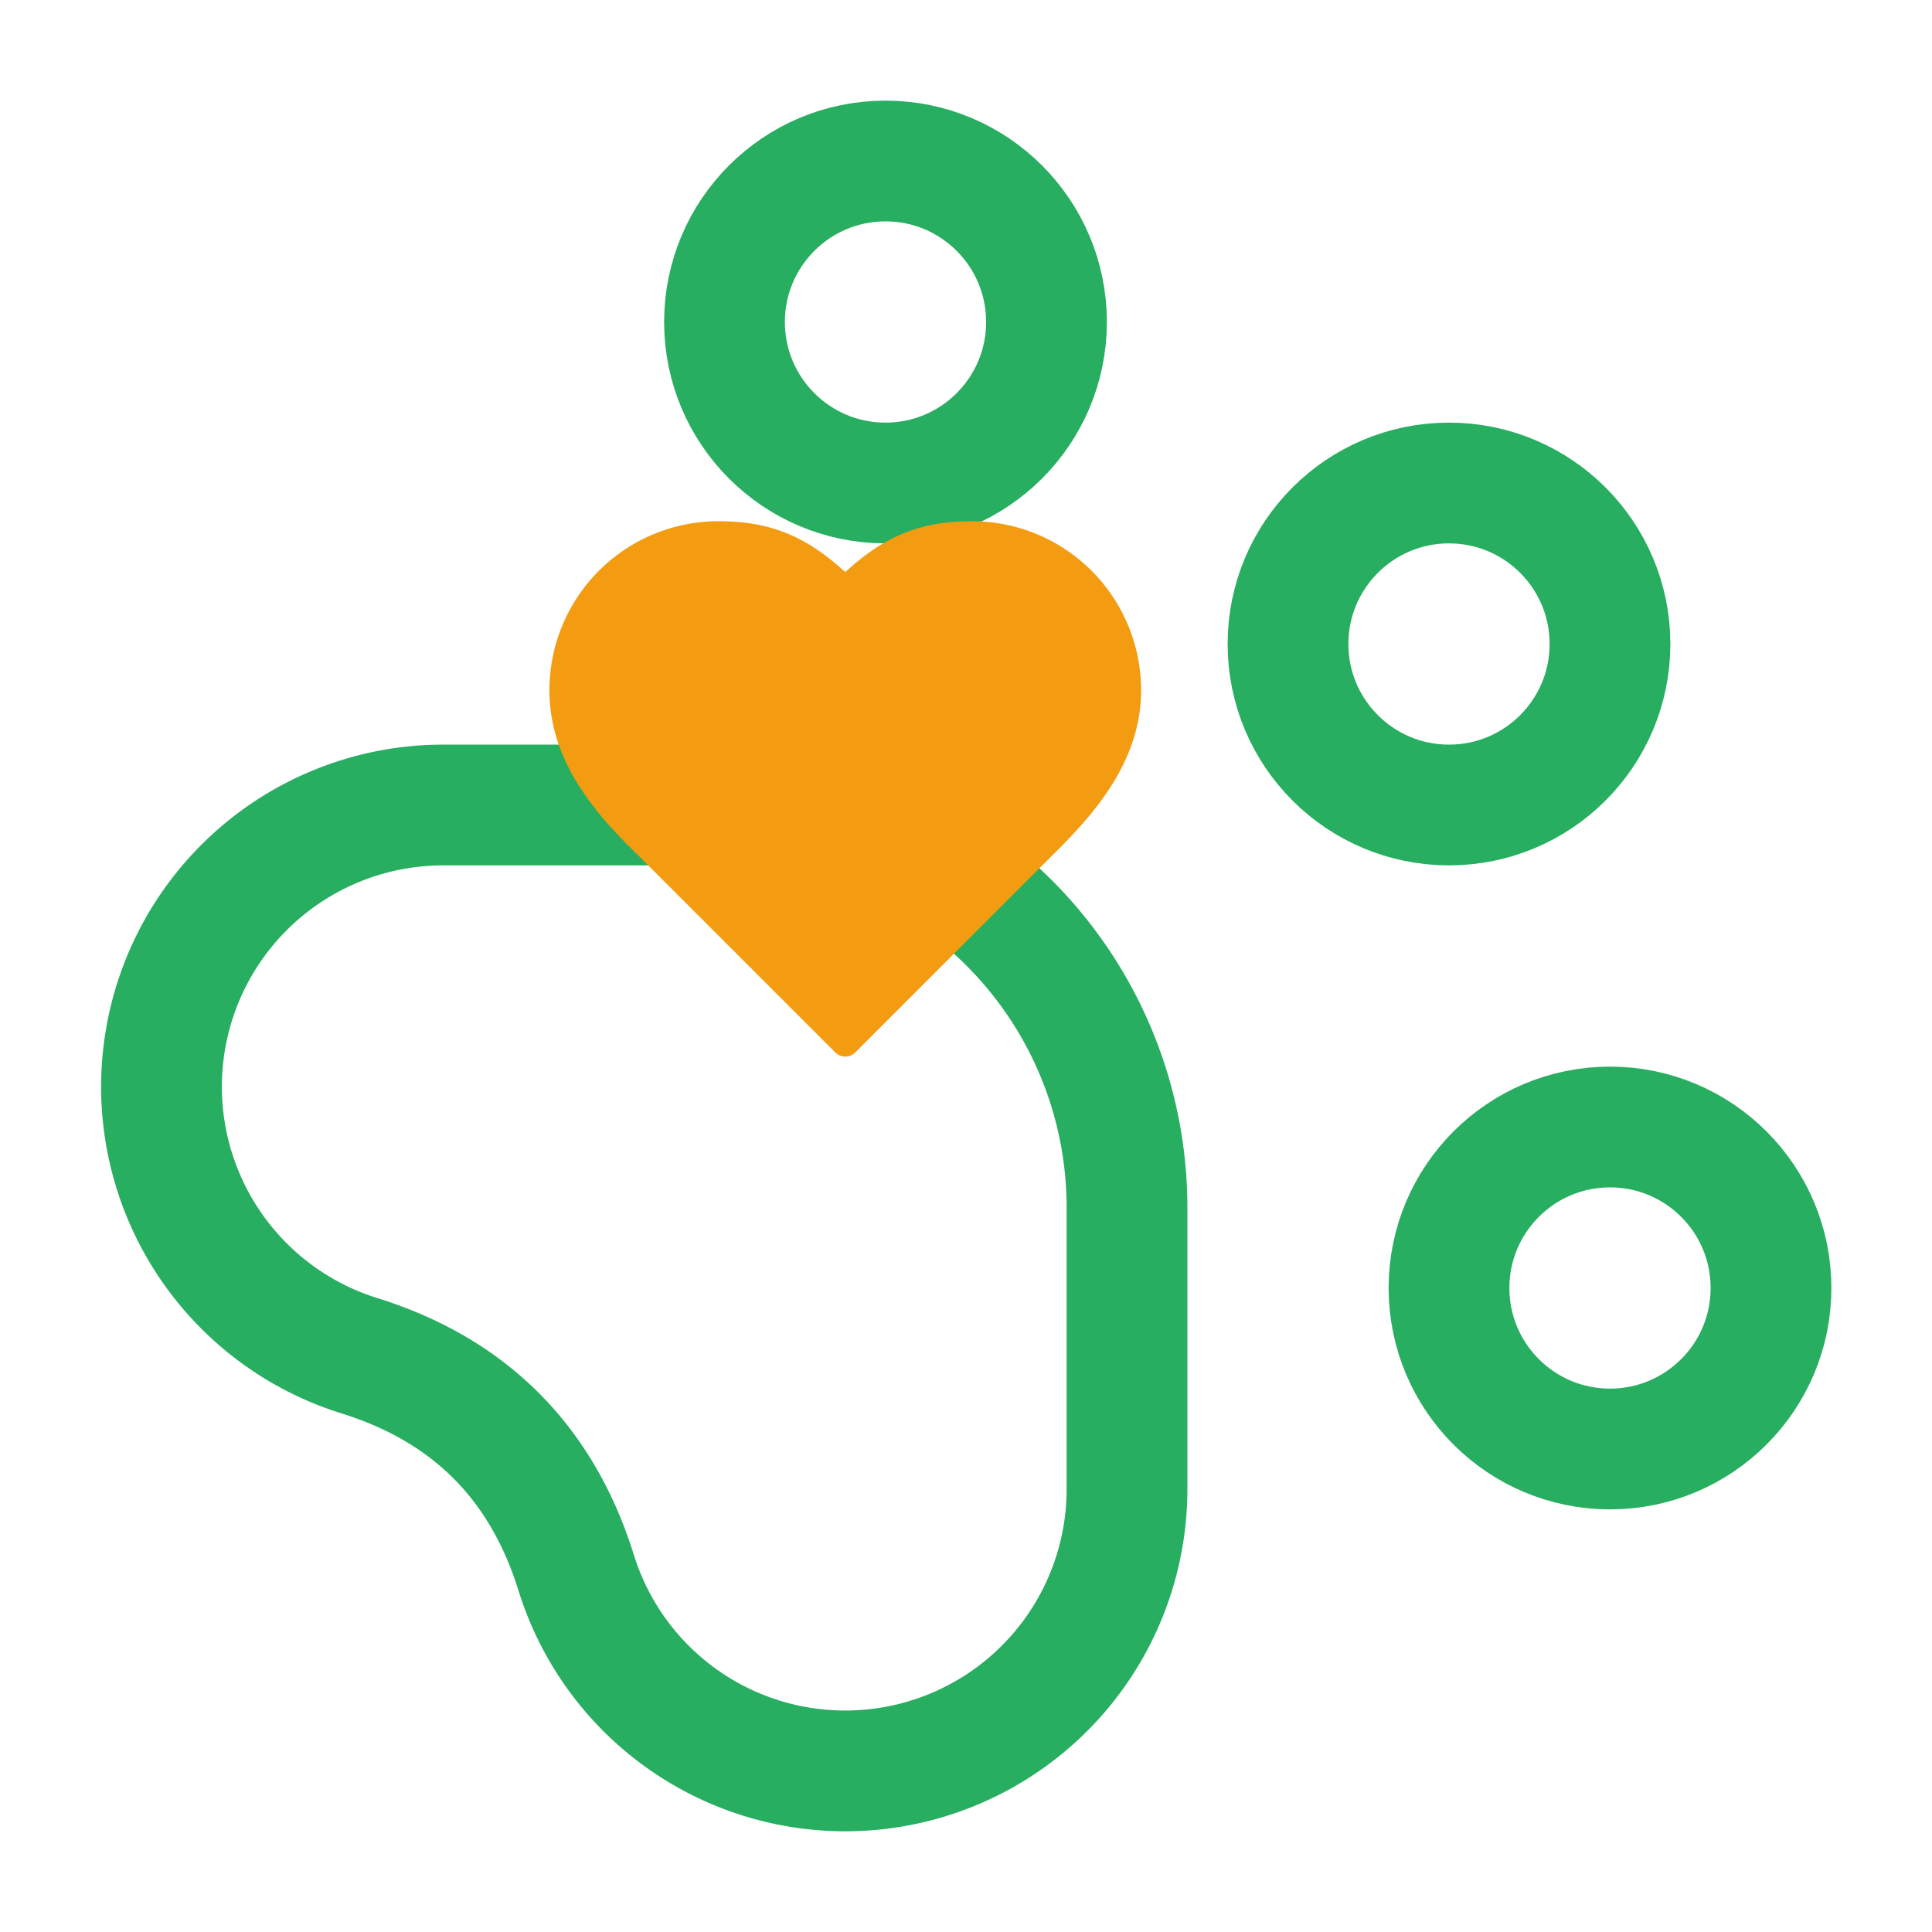 <svg xmlns="http://www.w3.org/2000/svg" width="32" height="32" viewBox="0 0 24 24">
  <g fill="none" stroke-linecap="round" stroke-linejoin="round">
    <circle cx="11" cy="4" r="2" stroke="#27AE60" stroke-width="1.5"></circle>
    <circle cx="18" cy="8" r="2" stroke="#27AE60" stroke-width="1.5"></circle>
    <circle cx="20" cy="16" r="2" stroke="#27AE60" stroke-width="1.5"></circle>
    <path d="M9 10a5 5 0 0 1 5 5v3.5a3.5 3.5 0 0 1-6.84 1.045Q6.52 17.48 4.46 16.84A3.5 3.5 0 0 1 5.5 10Z" stroke="#27AE60" stroke-width="1.5"></path>
    <path d="M19 14c1.49-1.46 3-3.21 3-5.5A5.5 5.5 0 0 0 16.5 3c-1.76 0-3 .5-4.5 2-1.5-1.5-2.74-2-4.5-2A5.5 5.5 0 0 0 2 8.5c0 2.3 1.5 4.05 3 5.5l7 7Z" stroke="#F39C12" fill="#F39C12" stroke-width="1" transform="scale(0.35) translate(18, 16)"></path>
  </g>
</svg>
